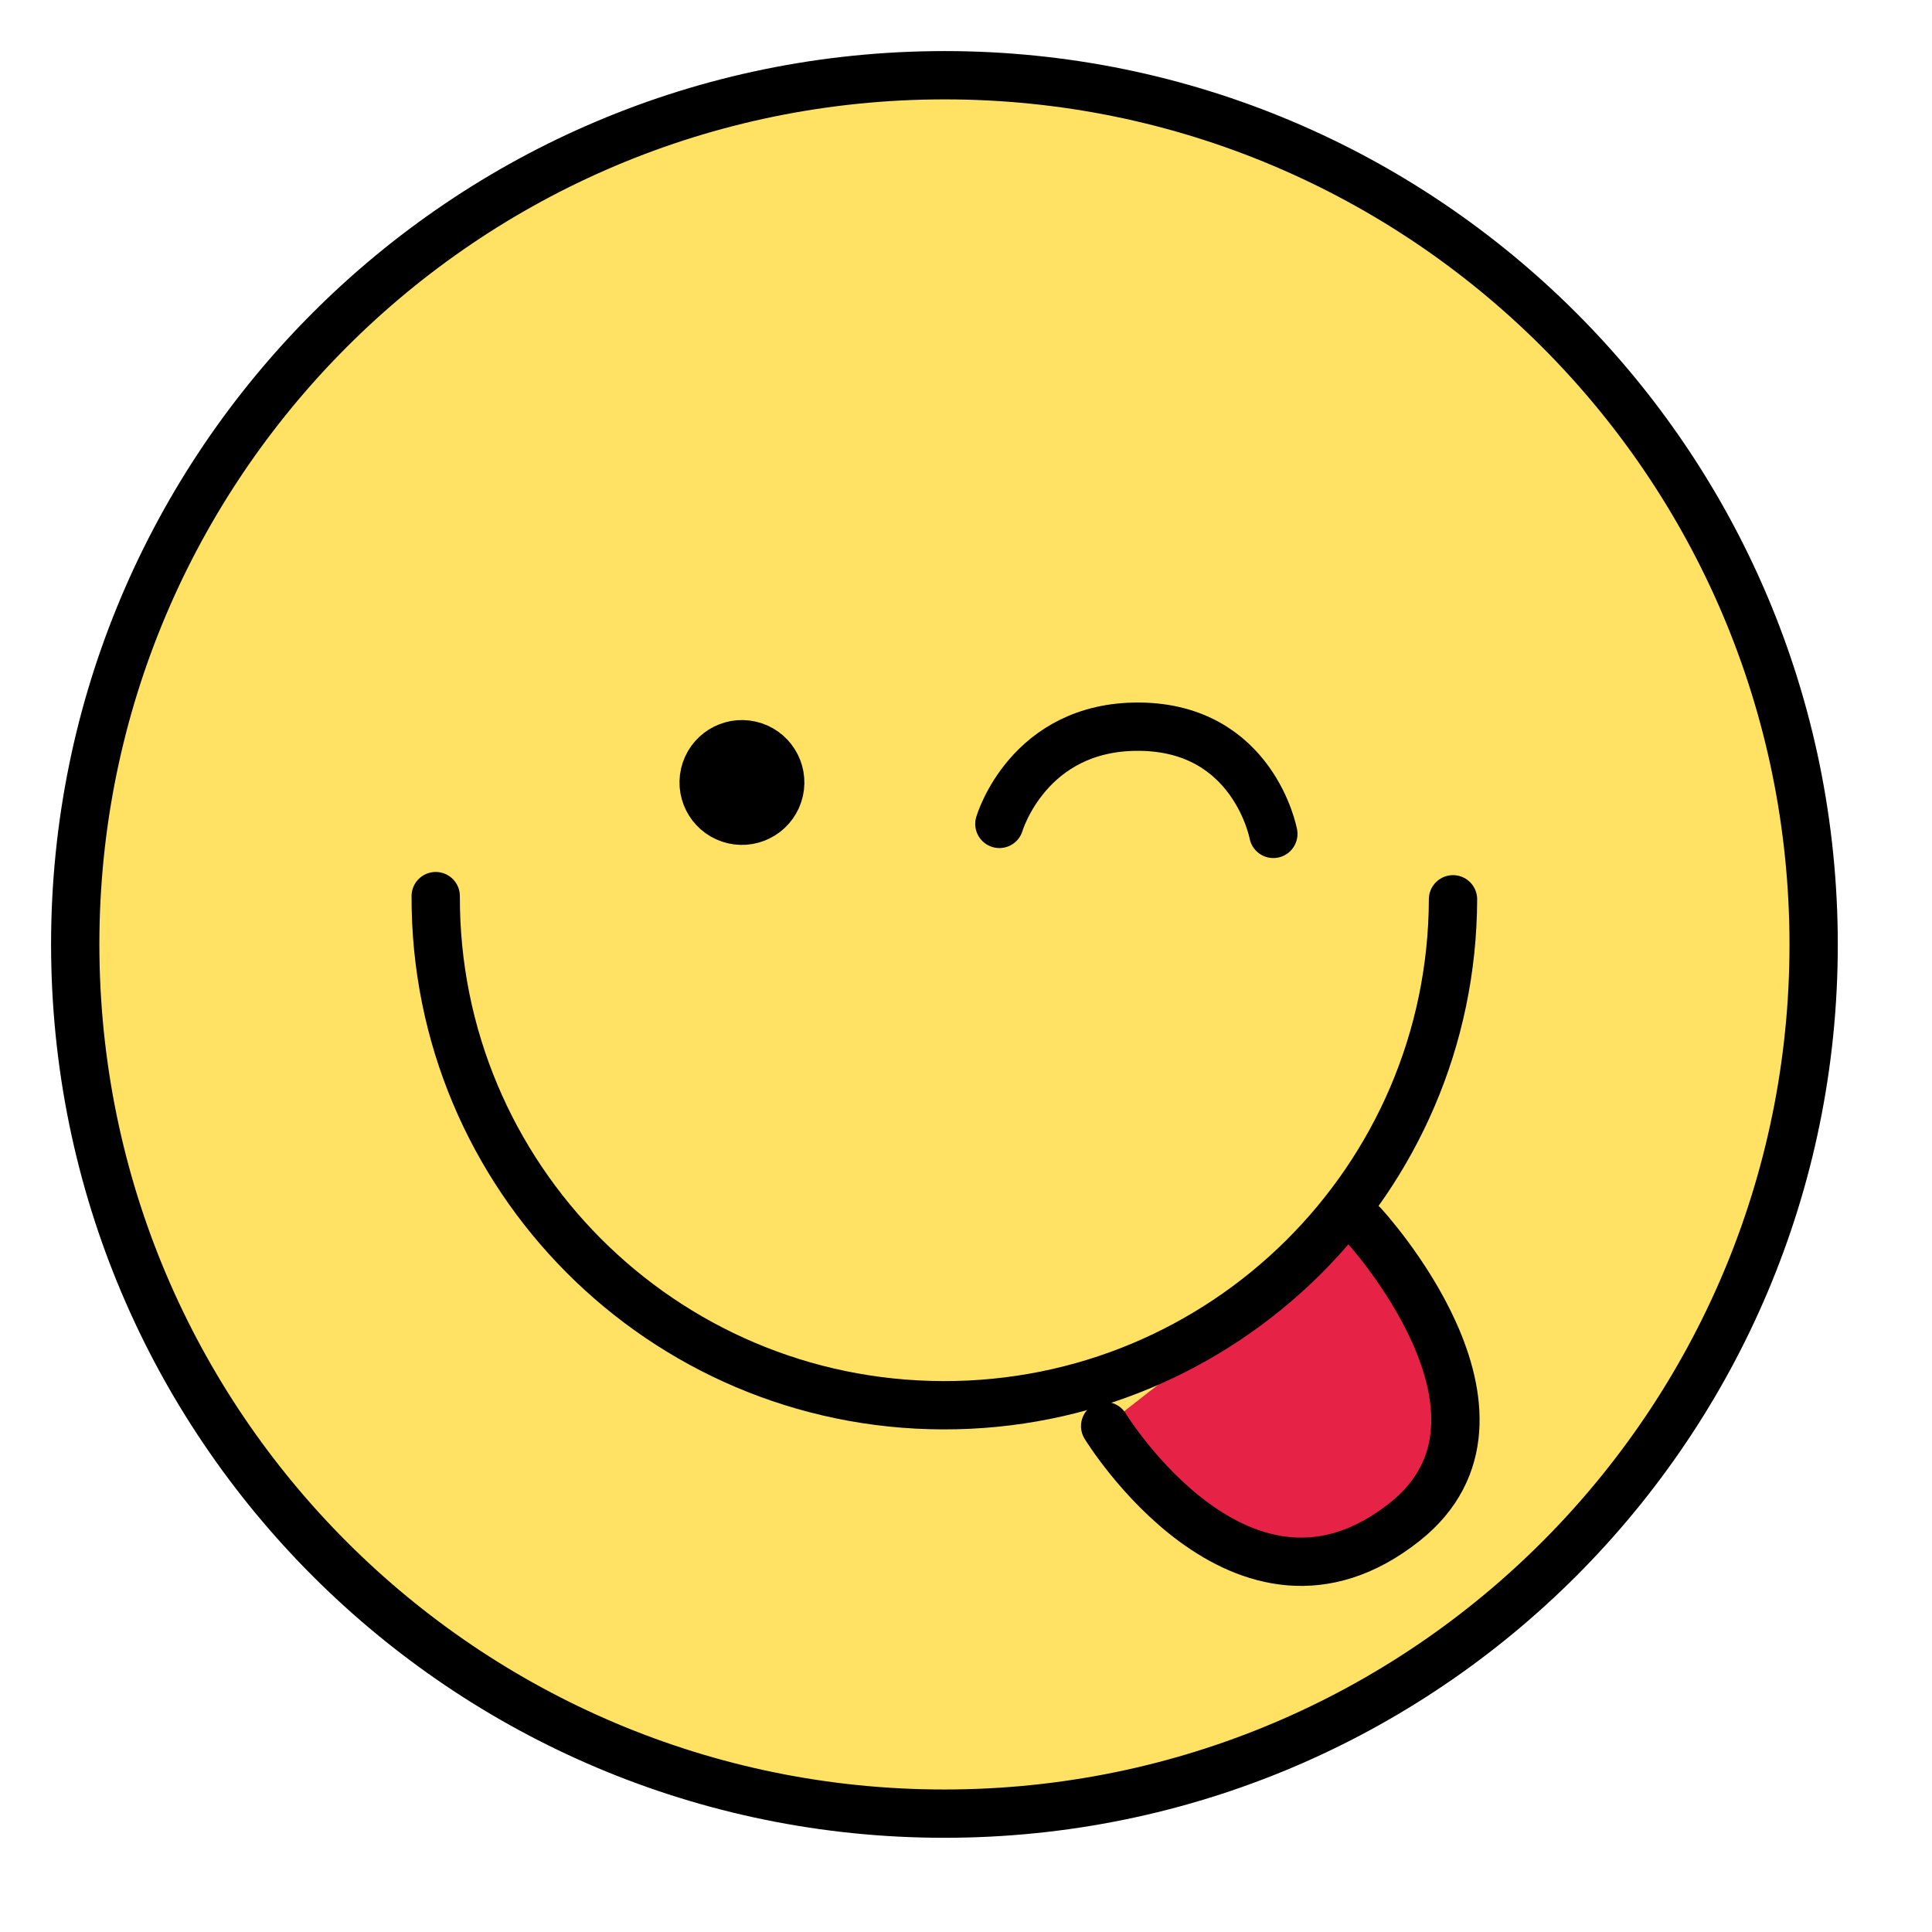 <?xml version="1.0" encoding="UTF-8"?>
<svg xmlns="http://www.w3.org/2000/svg" width="40" height="40" viewBox="0 0 40 40" fill="none">
  <path d="M19.782 37.548C29.72 37.422 37.674 29.264 37.548 19.326C37.422 9.388 29.264 1.434 19.326 1.559C9.388 1.685 1.433 9.843 1.559 19.781C1.685 29.719 9.843 37.674 19.782 37.548Z" fill="#FFE163" stroke="black" stroke-linecap="round" stroke-linejoin="round"></path>
  <path d="M22.881 29.526C22.881 29.526 25.721 34.178 29.084 31.508C31.871 29.294 28.224 25.355 28.224 25.355" fill="#E62346"></path>
  <path d="M22.881 29.526C22.881 29.526 25.721 34.178 29.084 31.508C31.871 29.294 28.224 25.355 28.224 25.355" stroke="black" stroke-linecap="round" stroke-linejoin="round"></path>
  <path d="M9.021 18.553C9.003 24.358 13.704 29.077 19.52 29.094C25.336 29.112 30.065 24.422 30.083 18.619" stroke="black" stroke-linecap="round" stroke-linejoin="round"></path>
  <path d="M15.185 16.973C15.611 17.07 16.036 16.803 16.134 16.376C16.231 15.95 15.964 15.525 15.537 15.428C15.111 15.33 14.686 15.597 14.588 16.024C14.491 16.45 14.758 16.875 15.185 16.973Z" fill="black" stroke="black" stroke-linecap="round" stroke-linejoin="round"></path>
  <path d="M20.691 17.058C20.691 17.058 21.283 15.03 23.583 15.045C25.954 15.061 26.363 17.265 26.363 17.265" stroke="black" stroke-linecap="round" stroke-linejoin="round"></path>
</svg>
